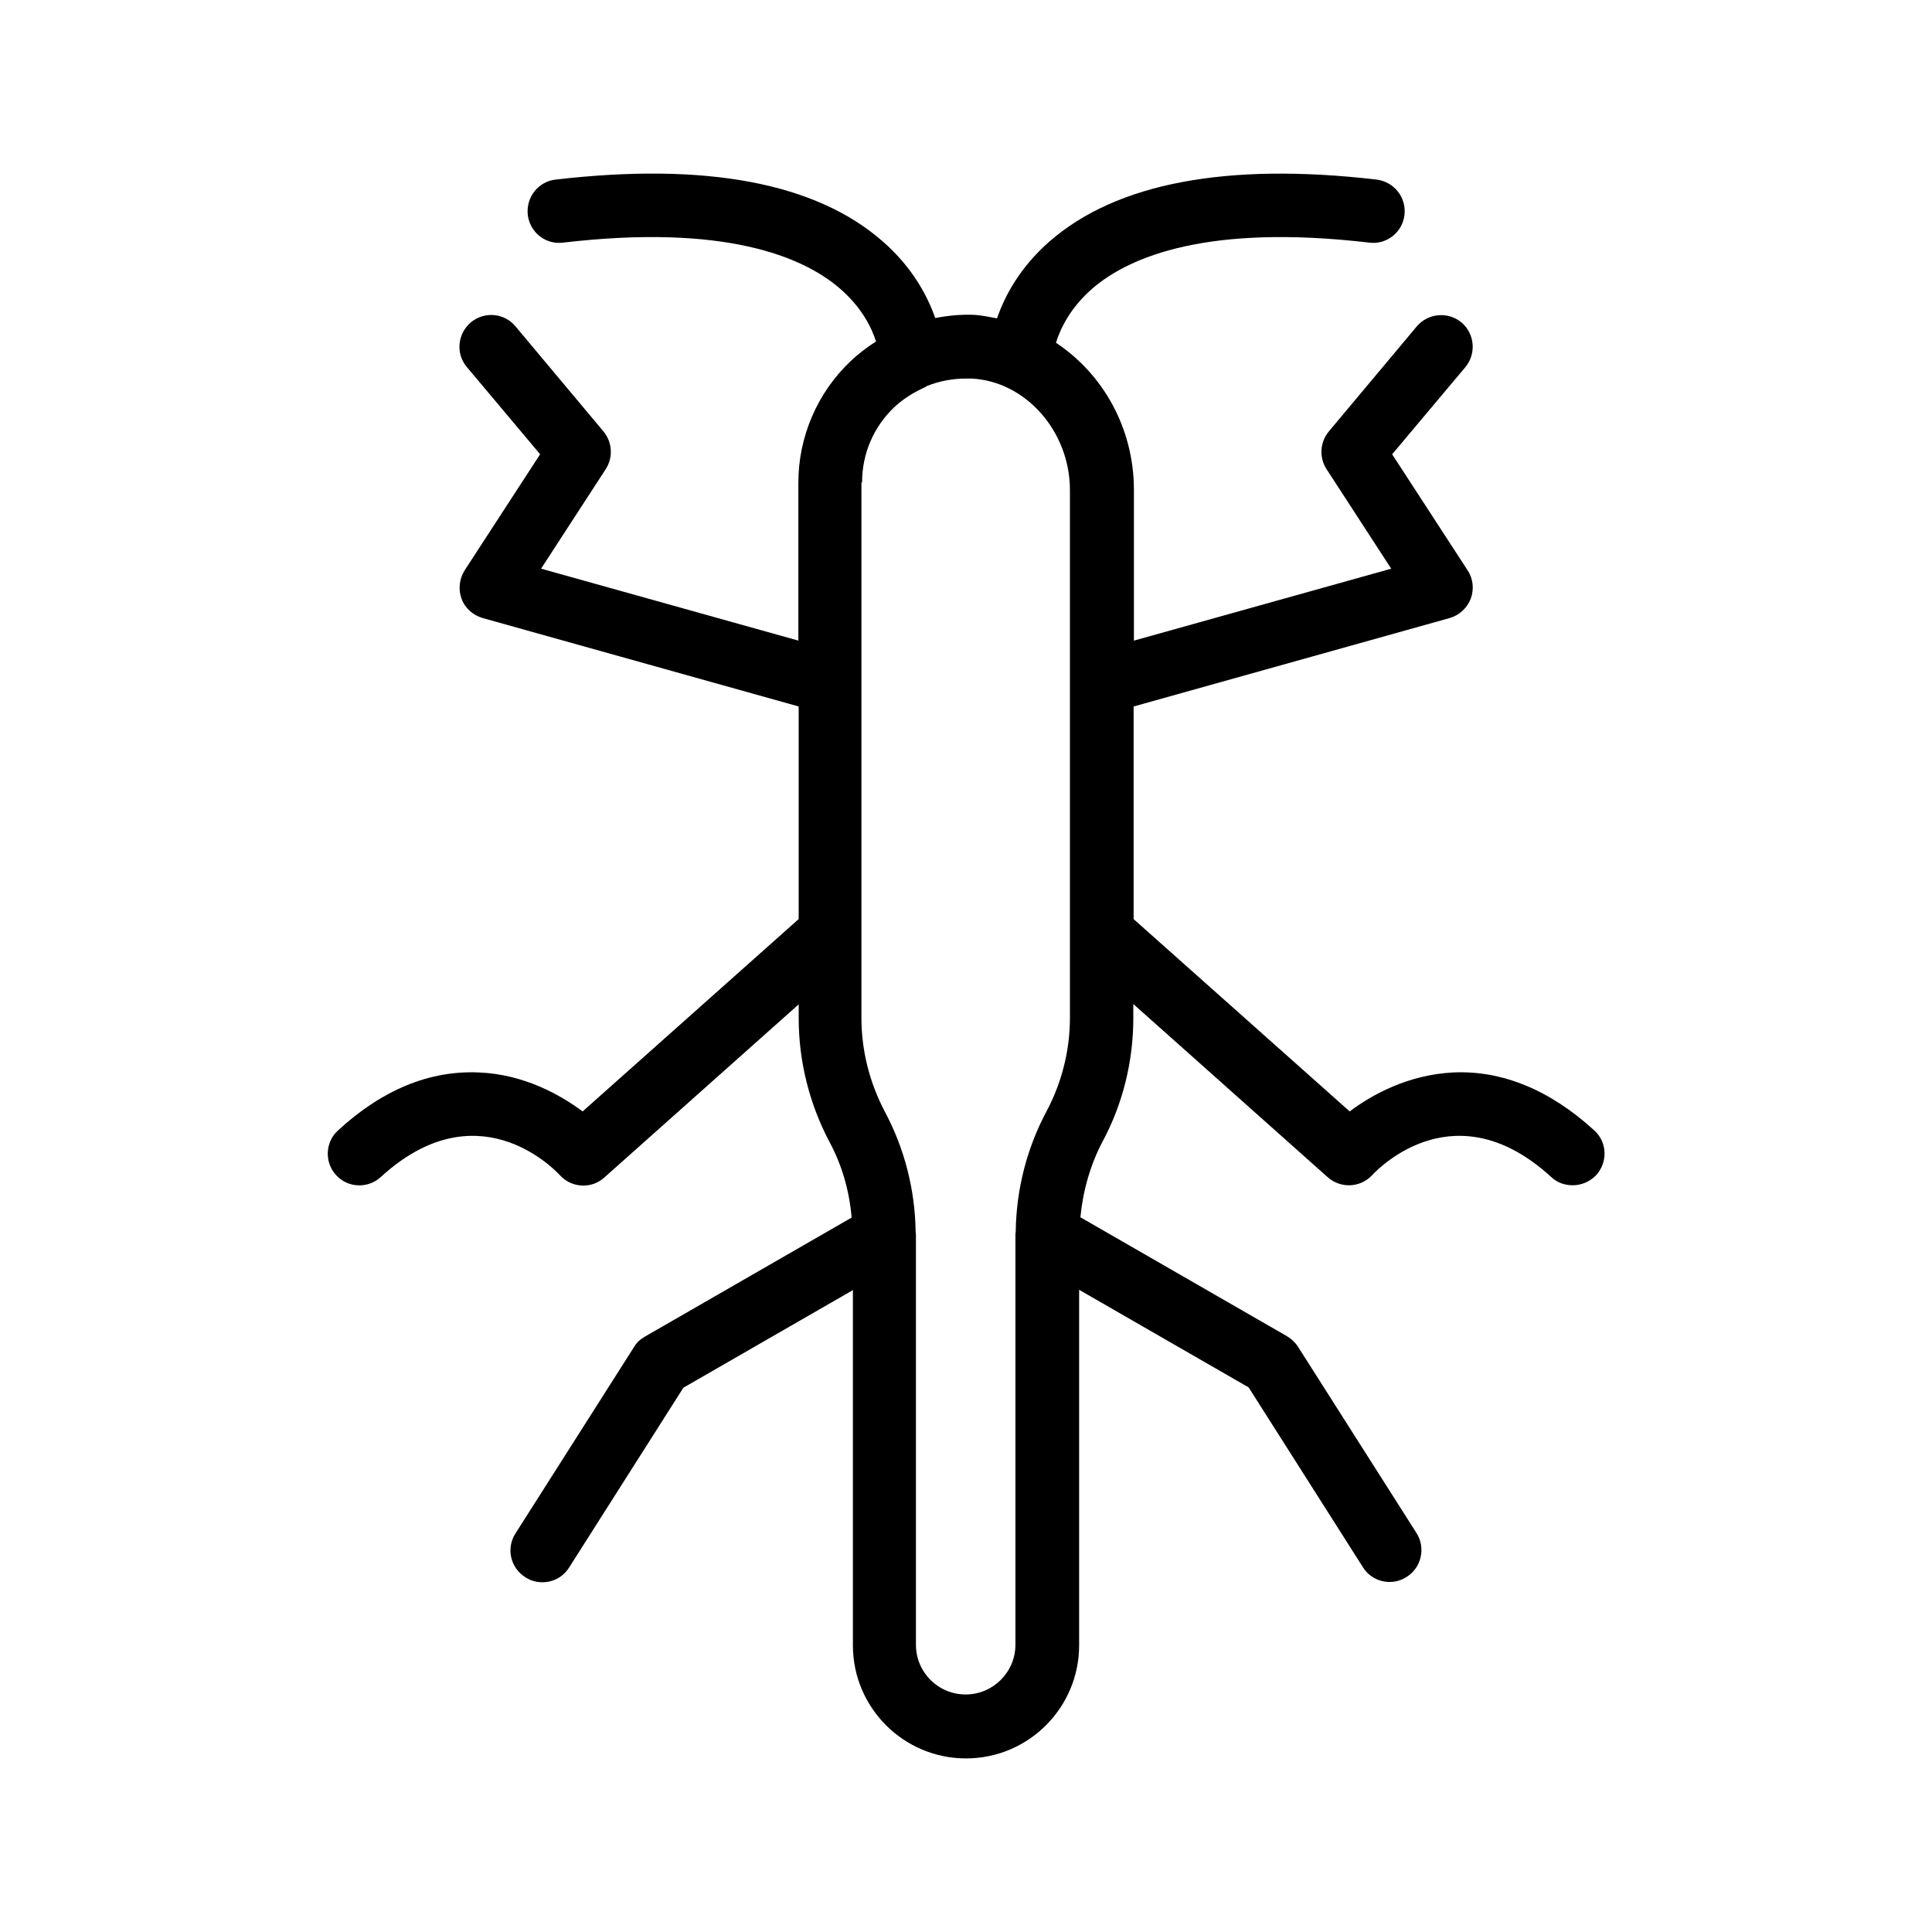 <?xml version="1.0" encoding="UTF-8"?>
<!-- Uploaded to: SVG Repo, www.svgrepo.com, Generator: SVG Repo Mixer Tools -->
<svg fill="#000000" width="800px" height="800px" version="1.1" viewBox="144 144 512 512" xmlns="http://www.w3.org/2000/svg">
 <path d="m298.4 438.54c-5.879-4.367-15.449-9.824-27.457-10.328-13.016-0.586-25.609 4.535-37.367 15.367-3.441 3.106-3.609 8.48-0.504 11.84 3.106 3.441 8.48 3.609 11.84 0.504 25.105-23.008 45.258-2.856 47.441-0.504 1.68 1.848 3.945 2.769 6.215 2.769 2.016 0 3.945-0.672 5.543-2.098l51.555-45.93v3.777c0 11.336 2.856 22.672 8.145 32.664 3.359 6.215 5.289 13.098 5.879 20.07l-54.832 31.57c-1.176 0.672-2.184 1.594-2.856 2.769l-31.402 49.375c-2.519 3.945-1.344 9.07 2.602 11.586 1.426 0.922 2.938 1.344 4.535 1.344 2.769 0 5.457-1.344 7.055-3.863l30.312-47.695 44.922-25.863v94.129c0 16.543 13.434 29.977 29.977 29.977s29.977-13.434 29.977-29.977v-94.211l44.922 25.863 30.312 47.695c1.594 2.519 4.281 3.863 7.055 3.863 1.512 0 3.106-0.418 4.535-1.344 3.945-2.519 5.039-7.727 2.602-11.586l-31.402-49.375c-0.754-1.176-1.762-2.098-2.856-2.769l-54.832-31.57c0.672-6.969 2.602-13.855 5.879-20.07 5.375-9.992 8.145-21.328 8.145-32.664l-0.004-3.781 51.555 45.93c3.441 3.023 8.648 2.769 11.754-0.586 2.184-2.352 22.336-22.504 47.441 0.504 1.594 1.512 3.609 2.184 5.711 2.184 2.266 0 4.535-0.922 6.215-2.688 3.106-3.441 2.938-8.734-0.504-11.84-11.754-10.746-24.434-15.953-37.367-15.367-12.008 0.586-21.664 5.961-27.457 10.328l-57.266-50.969v-56.344l83.715-23.426c2.602-0.754 4.617-2.602 5.625-5.121 0.922-2.519 0.672-5.289-0.84-7.559l-19.984-30.73 19.398-23.09c2.938-3.527 2.519-8.816-1.008-11.84-3.527-2.938-8.816-2.519-11.84 1.008l-23.344 27.879c-2.352 2.856-2.602 6.887-0.586 9.992l17.129 26.367-68.184 19.062v-39.887c0-16.457-8.23-30.816-20.656-39.047 1.176-3.777 3.777-9.32 9.824-14.527 9.656-8.23 30.312-17.047 73.219-12.008 4.617 0.586 8.816-2.769 9.32-7.391 0.504-4.617-2.769-8.734-7.391-9.32-39.719-4.617-68.938 0.922-86.656 16.375-7.894 6.887-11.922 14.527-13.938 20.402-1.93-0.336-3.777-0.754-5.793-0.922-3.609-0.168-7.137 0.168-10.578 0.84-2.098-5.961-6.129-13.52-13.938-20.32-17.719-15.535-46.855-20.992-86.656-16.375-4.617 0.504-7.894 4.703-7.391 9.32 0.504 4.617 4.703 7.977 9.32 7.391 42.992-5.039 63.562 3.777 73.219 12.008 5.879 5.039 8.566 10.41 9.742 14.191-2.352 1.512-4.617 3.191-6.719 5.207-8.816 8.312-13.855 20.07-13.855 32.16v41.898l-68.184-19.062 17.129-26.367c2.016-3.106 1.762-7.137-0.586-9.992l-23.344-27.879c-2.938-3.527-8.23-4.031-11.84-1.008-3.527 3.023-4.031 8.312-1.008 11.84l19.398 23.09-19.984 30.73c-1.426 2.266-1.762 5.039-0.84 7.559s3.023 4.367 5.625 5.121l83.715 23.426v56.344zm74.059-166.68c0-7.641 3.023-14.695 8.566-19.984 2.266-2.098 4.785-3.695 7.473-4.953 0.418-0.168 0.84-0.418 1.258-0.672 3.191-1.258 6.633-1.93 10.242-1.93h1.512c14.359 0.754 26.031 14.023 26.031 29.559v139.89c0 8.648-2.184 17.215-6.215 24.77-5.207 9.742-7.977 20.656-8.145 31.656 0 0.336-0.082 0.672-0.082 1.008v108.66c0 7.223-5.879 13.184-13.184 13.184-7.305 0-13.184-5.879-13.184-13.184v-108.57c0-0.336-0.082-0.672-0.082-1.008-0.168-11-2.938-21.914-8.145-31.656-4.031-7.641-6.215-16.207-6.215-24.77v-141.99z"/>
</svg>